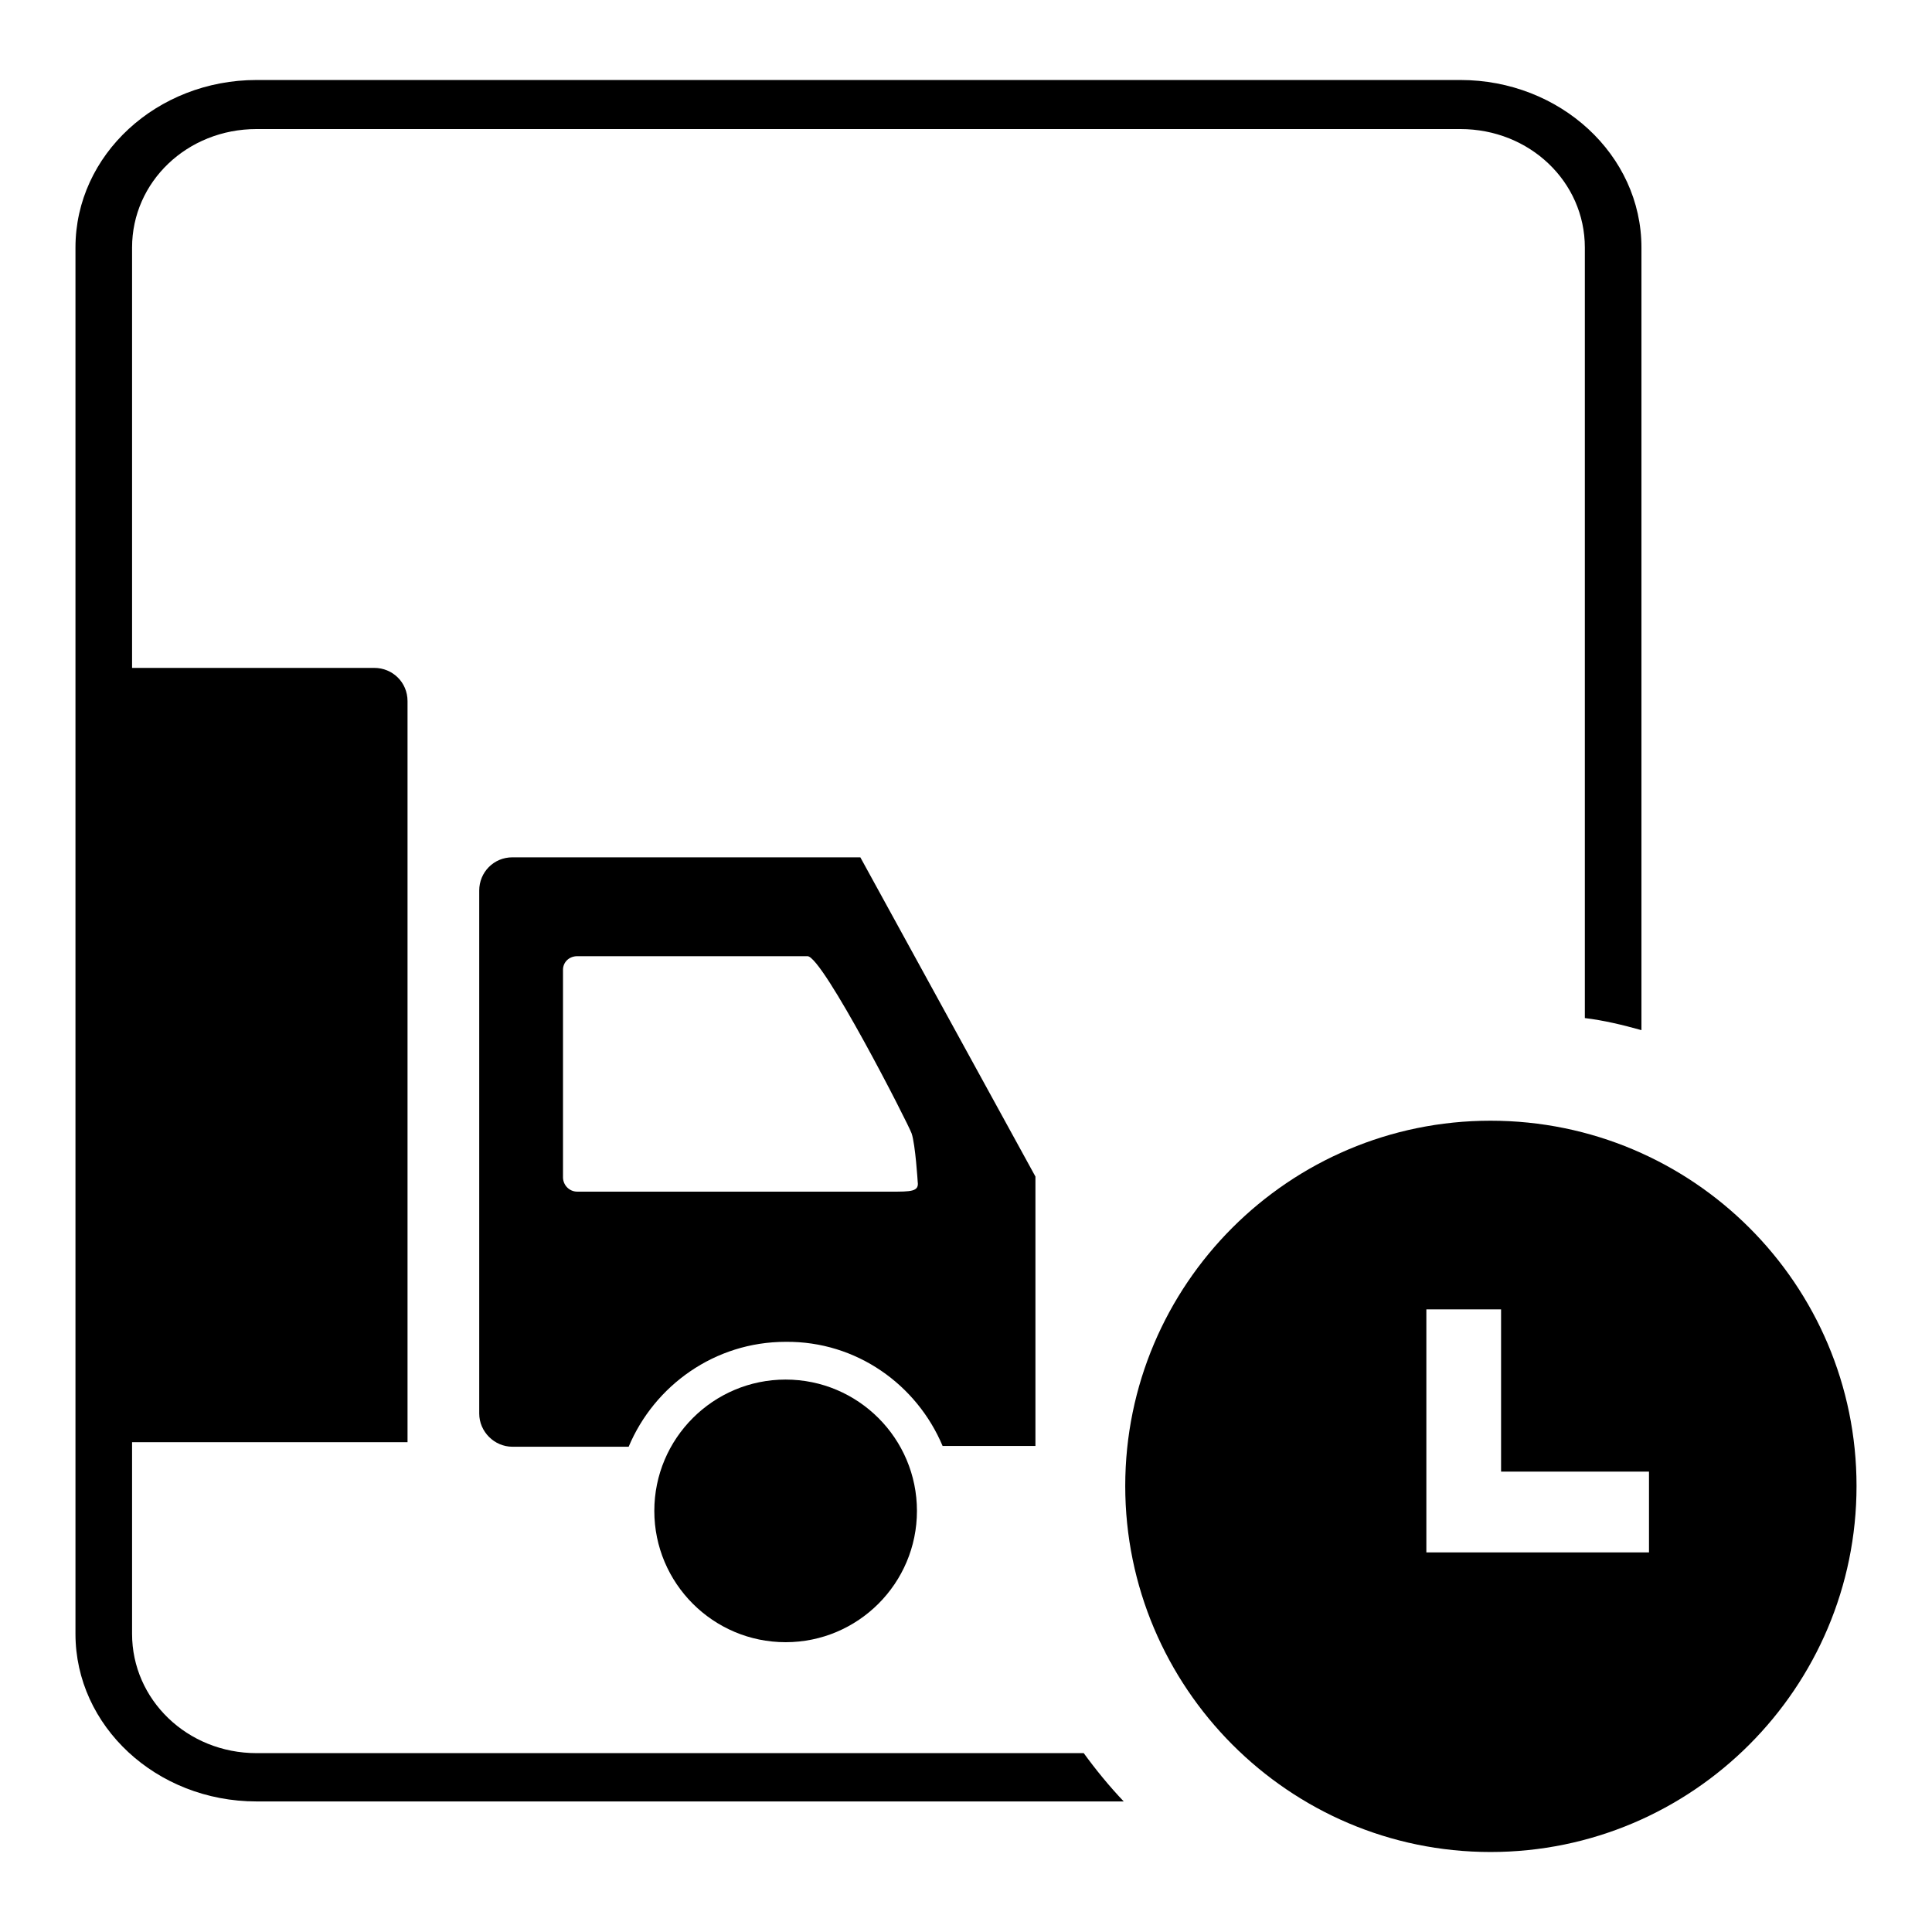 <?xml version="1.0" encoding="utf-8"?>
<!-- Svg Vector Icons : http://www.onlinewebfonts.com/icon -->
<!DOCTYPE svg PUBLIC "-//W3C//DTD SVG 1.1//EN" "http://www.w3.org/Graphics/SVG/1.1/DTD/svg11.dtd">
<svg version="1.1" xmlns="http://www.w3.org/2000/svg" xmlns:xlink="http://www.w3.org/1999/xlink" x="0px" y="0px" viewBox="0 0 256 256" enable-background="new 0 0 256 256" xml:space="preserve">
<g><g><path fill="#000000" d="M34,232.3c-9.2,0-16.5-7.1-16.5-15.8v-25.4H54V92.9c0-2.5-2-4.4-4.4-4.4H17.5V32.8c0-8.7,7.3-15.7,16.5-15.7h159.5c9.2,0,16.5,7,16.5,15.7v102.1c2.5,0.3,5,0.9,7.5,1.6V32.8c0-12.3-10.8-22.2-24-22.2H34c-13.2,0-24,9.9-24,22.2v55.7v102.6v25.4c0,12.2,10.7,22.2,24,22.2h114.9c-1.9-2-3.7-4.2-5.3-6.4H34L34,232.3z"/><path fill="#000000" d="M197.5,148.5c-26.7,0-48.4,21.7-48.4,48.4c0,26.7,21.7,48.5,48.4,48.5c26.8,0,48.5-21.8,48.5-48.5C246,170.2,224.3,148.5,197.5,148.5z M218.5,205.7h-19.6h-5.3H189v-32.2h9.9V195h19.6V205.7z"/><path fill="#000000" d="M86.7,200.2c0,9.6,7.8,17.4,17.4,17.4c9.6,0,17.4-7.8,17.4-17.4c0-9.6-7.8-17.4-17.4-17.4C94.5,182.8,86.7,190.6,86.7,200.2L86.7,200.2z"/><path fill="#000000" d="M124.9,191.6h12.3v-35.7L114,113.6H67.9c-2.5,0-4.4,2-4.4,4.4v69.3c0,2.4,2,4.4,4.4,4.4h15.4c3.4-8.1,11.4-13.9,20.8-13.9C113.5,177.7,121.5,183.5,124.9,191.6z M118.1,157.9H76.5c-1.1,0-1.9-0.9-1.9-1.9v-27.5c0-1,0.8-1.8,1.9-1.8H107c2,0,13.4,22.3,13.8,23.5c0.5,1.5,0.8,6.4,0.8,6.4C121.8,157.9,120.7,157.9,118.1,157.9z"/></g></g>
</svg>